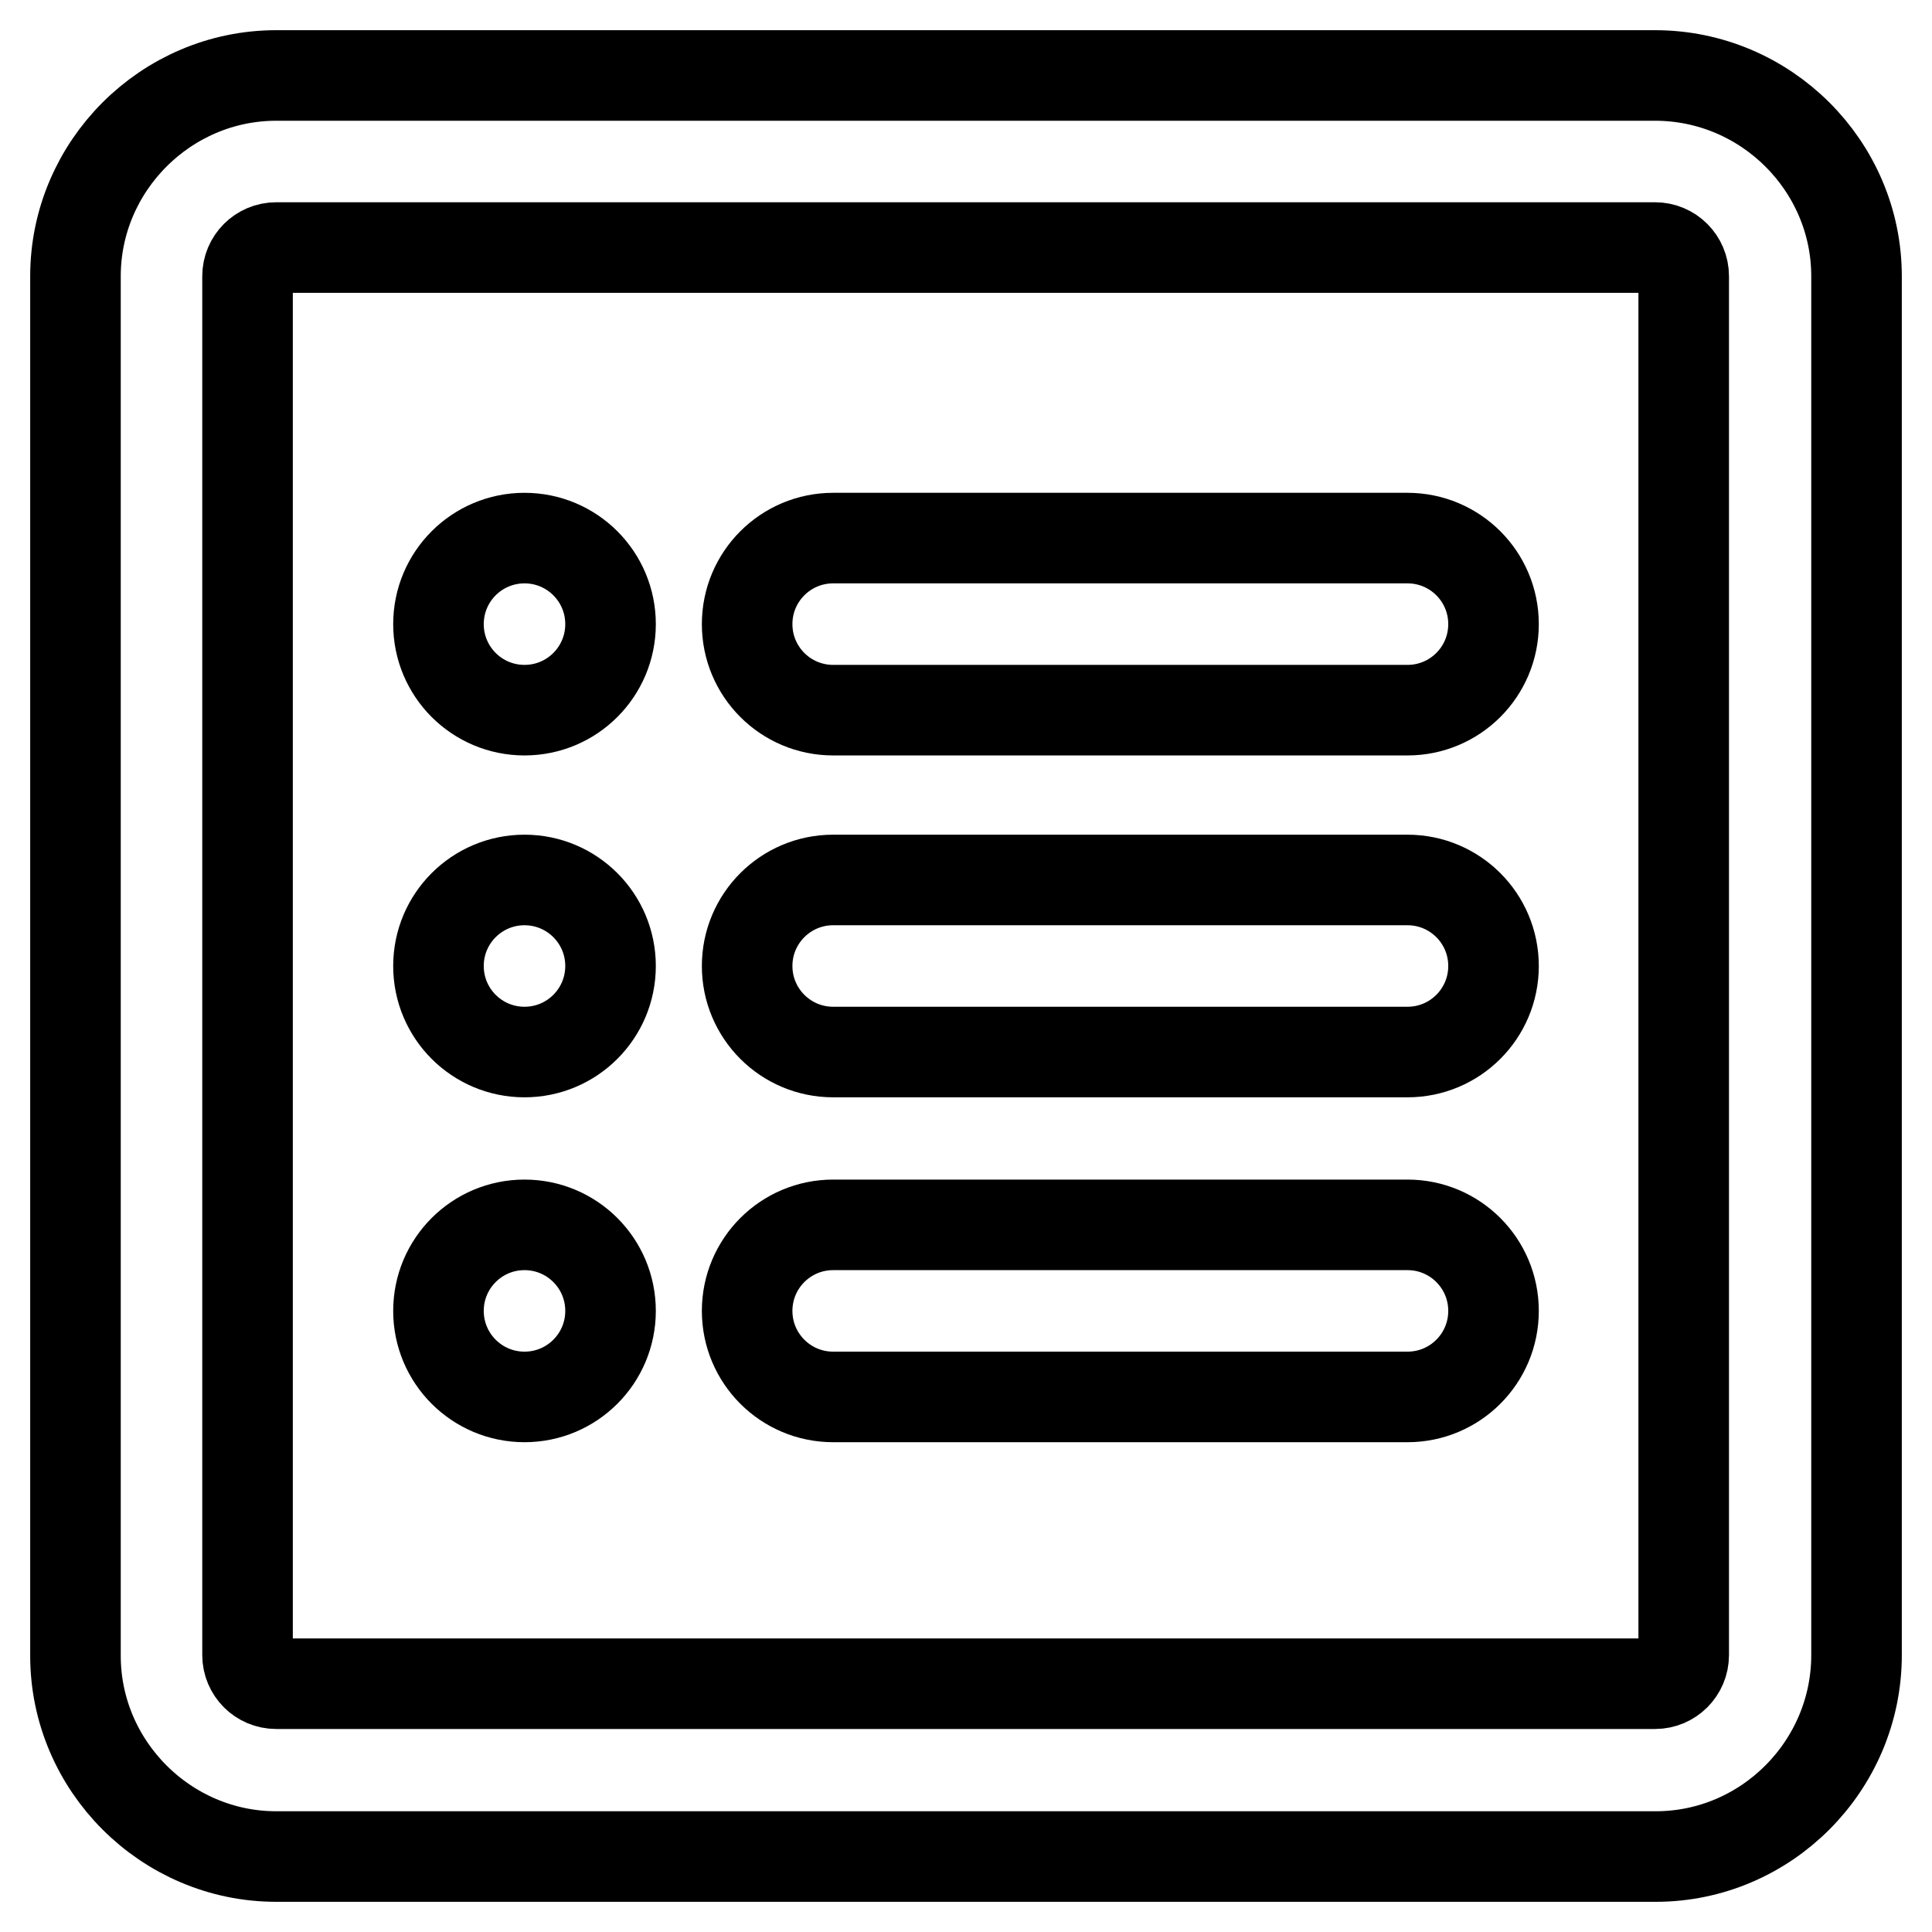 <?xml version="1.0" encoding="utf-8"?>
<!-- Svg Vector Icons : http://www.onlinewebfonts.com/icon -->
<!DOCTYPE svg PUBLIC "-//W3C//DTD SVG 1.1//EN" "http://www.w3.org/Graphics/SVG/1.1/DTD/svg11.dtd">
<svg version="1.1" xmlns="http://www.w3.org/2000/svg" xmlns:xlink="http://www.w3.org/1999/xlink" x="0px" y="0px" viewBox="0 0 256 256" enable-background="new 0 0 256 256" xml:space="preserve">
<g> <path stroke-width="12" fill-opacity="0" stroke="#000000"  d="M219.4,246H36.6C22,246,10,234,10,219.4V36.6C10,22,22,10,36.6,10h182.7C234,10,246,22,246,36.6v182.7 C246,234,234,246,219.4,246z M36.6,32.8c-2.1,0-3.8,1.7-3.8,3.8v182.7c0,2.1,1.7,3.8,3.8,3.8h182.7c2.1,0,3.8-1.7,3.8-3.8V36.6 c0-2.1-1.7-3.8-3.8-3.8H36.6z M186.5,94.1h-76.1C104.1,94.1,99,89,99,82.7c0-6.3,5.1-11.4,11.4-11.4h76.1c6.3,0,11.4,5.1,11.4,11.4 C197.9,89,192.8,94.1,186.5,94.1z M58.1,82.7c0,6.3,5.1,11.4,11.4,11.4S80.9,89,80.9,82.7c0-6.3-5.1-11.4-11.4-11.4 S58.1,76.4,58.1,82.7z M186.5,139.4h-76.1c-6.3,0-11.4-5.1-11.4-11.4s5.1-11.4,11.4-11.4h76.1c6.3,0,11.4,5.1,11.4,11.4 S192.8,139.4,186.5,139.4z M58.1,128c0,6.3,5.1,11.4,11.4,11.4s11.4-5.1,11.4-11.4s-5.1-11.4-11.4-11.4S58.1,121.7,58.1,128z  M186.5,185.1h-76.1c-6.3,0-11.4-5.1-11.4-11.4c0-6.3,5.1-11.4,11.4-11.4h76.1c6.3,0,11.4,5.1,11.4,11.4 C197.9,180,192.8,185.1,186.5,185.1z M58.1,173.7c0,6.3,5.1,11.4,11.4,11.4s11.4-5.1,11.4-11.4c0-6.3-5.1-11.4-11.4-11.4 S58.1,167.4,58.1,173.7z"/></g>
</svg>